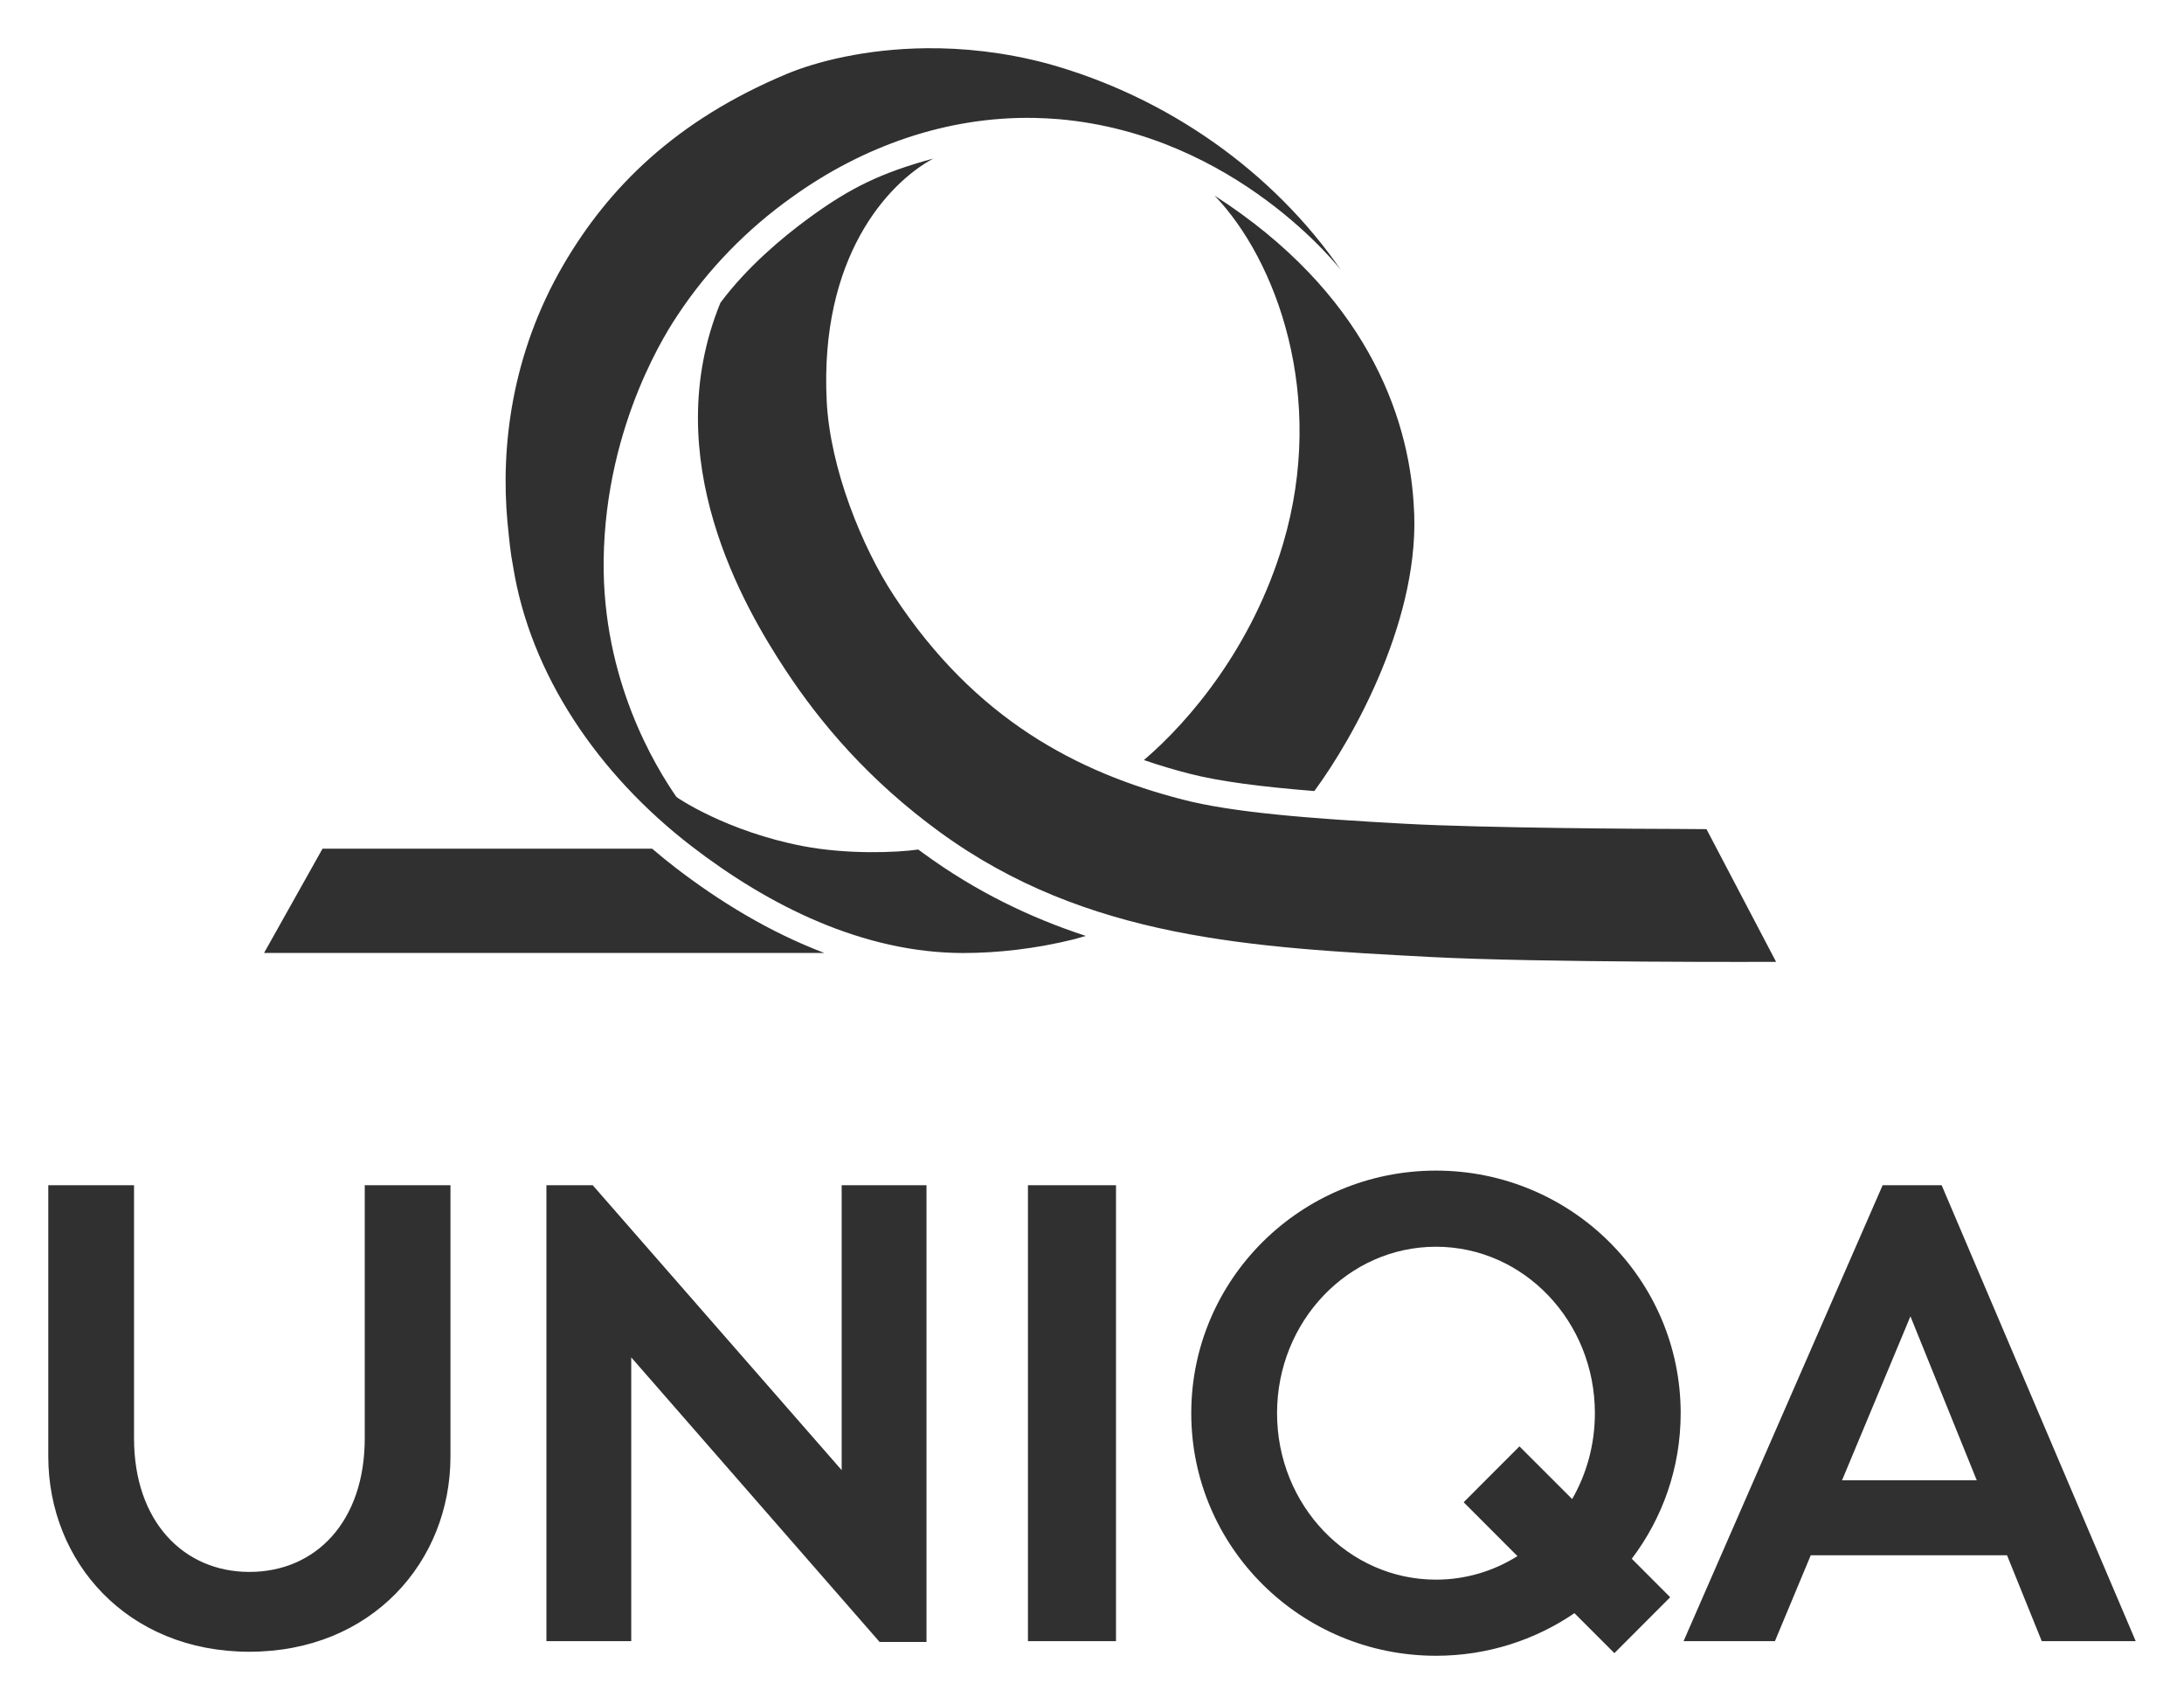 <svg xmlns="http://www.w3.org/2000/svg" width="100" height="78" viewBox="0 0 100 78" fill="none"><path d="M65.75 53.584C59.562 53.584 54.545 58.556 54.545 64.689C54.545 70.822 59.562 75.792 65.75 75.792C68.105 75.792 70.286 75.072 72.09 73.842L73.919 75.672L76.474 73.113L74.715 71.351C76.122 69.495 76.954 67.189 76.954 64.689C76.954 58.556 71.939 53.584 65.75 53.584ZM2.211 54.254V66.667C2.211 71.489 5.822 75.608 11.418 75.608C17.016 75.608 20.626 71.489 20.626 66.667V54.254H16.701V65.836C16.701 69.66 14.45 71.954 11.418 71.954C8.421 71.954 6.137 69.66 6.137 65.836V54.254H2.211ZM25.019 54.254V75.122H28.903V62.134L40.274 75.159H42.422V54.254H38.538V67.295L27.14 54.254H25.019ZM47.067 54.254V75.122H51.099V54.254H47.067ZM86.201 54.254L77.087 75.122H81.27L82.91 71.192H91.897L93.487 75.122H97.789L88.904 54.254H86.201ZM65.75 57.069C69.768 57.069 73.026 60.481 73.026 64.689C73.026 66.128 72.645 67.472 71.985 68.619L69.572 66.207L67.017 68.765L69.481 71.231C68.389 71.914 67.114 72.308 65.75 72.308C61.731 72.308 58.473 68.897 58.473 64.689C58.473 60.481 61.731 57.069 65.75 57.069ZM87.474 60.255L90.511 67.759H84.343L87.474 60.255Z" fill="#2F302F"></path><path d="M42.409 2.208C39.607 2.236 37.337 2.834 36.014 3.388C30.941 5.511 27.862 8.583 25.796 12.124C23.407 16.223 22.92 20.507 23.237 23.914C23.321 24.736 23.373 25.326 23.489 25.903C24.277 30.878 27.395 35.447 31.661 38.732C35.216 41.47 39.521 43.615 44.092 43.624C45.683 43.624 47.417 43.43 49.182 42.994L49.715 42.841C47.164 42.005 44.687 40.813 42.303 39.075C42.217 39.013 42.132 38.95 42.046 38.887C41.03 39.031 38.789 39.116 36.776 38.732C33.294 38.068 30.994 36.513 30.97 36.477C30.043 35.135 27.571 31.156 27.64 25.634C27.722 19.281 30.719 14.89 31.026 14.425C32.422 12.311 34.222 10.474 36.271 9.02C39.483 6.707 43.341 5.319 47.373 5.398C47.742 5.408 48.112 5.424 48.48 5.455C56.638 6.167 61.404 12.37 61.404 12.37C58.297 7.863 53.465 4.43 47.937 2.904C45.964 2.38 44.09 2.191 42.409 2.208ZM42.739 7.256C40.361 7.906 38.953 8.573 36.986 10.019C35.802 10.887 34.196 12.236 32.986 13.859C30.066 21.004 34.102 27.831 35.946 30.638C37.591 33.144 39.814 35.742 43.026 38.084C49.759 42.992 57.338 43.373 65.483 43.805C70.509 44.071 81.323 44.029 81.323 44.029L78.136 37.954L76.751 37.944C75.451 37.944 68.009 37.906 64.375 37.709C59.887 37.468 56.409 37.184 54.151 36.6C49.332 35.357 44.65 32.933 40.925 27.258C39.461 25.028 38.002 21.424 37.852 18.348C37.53 11.799 40.623 8.395 42.739 7.254V7.256ZM55.612 8.954C58.431 11.882 60.759 18.123 58.747 24.898C57.357 29.581 54.495 32.986 52.377 34.791C53.065 35.029 53.758 35.234 54.456 35.414C55.843 35.771 57.757 36.016 60.18 36.21C61.999 33.745 65.106 28.171 64.73 23.096C64.49 18.976 62.49 13.374 55.612 8.954ZM14.767 38.849L12.091 43.62H37.741C35.248 42.675 32.943 41.268 30.913 39.705C30.555 39.429 30.204 39.142 29.861 38.849H14.767Z" fill="#2F302F"></path></svg>